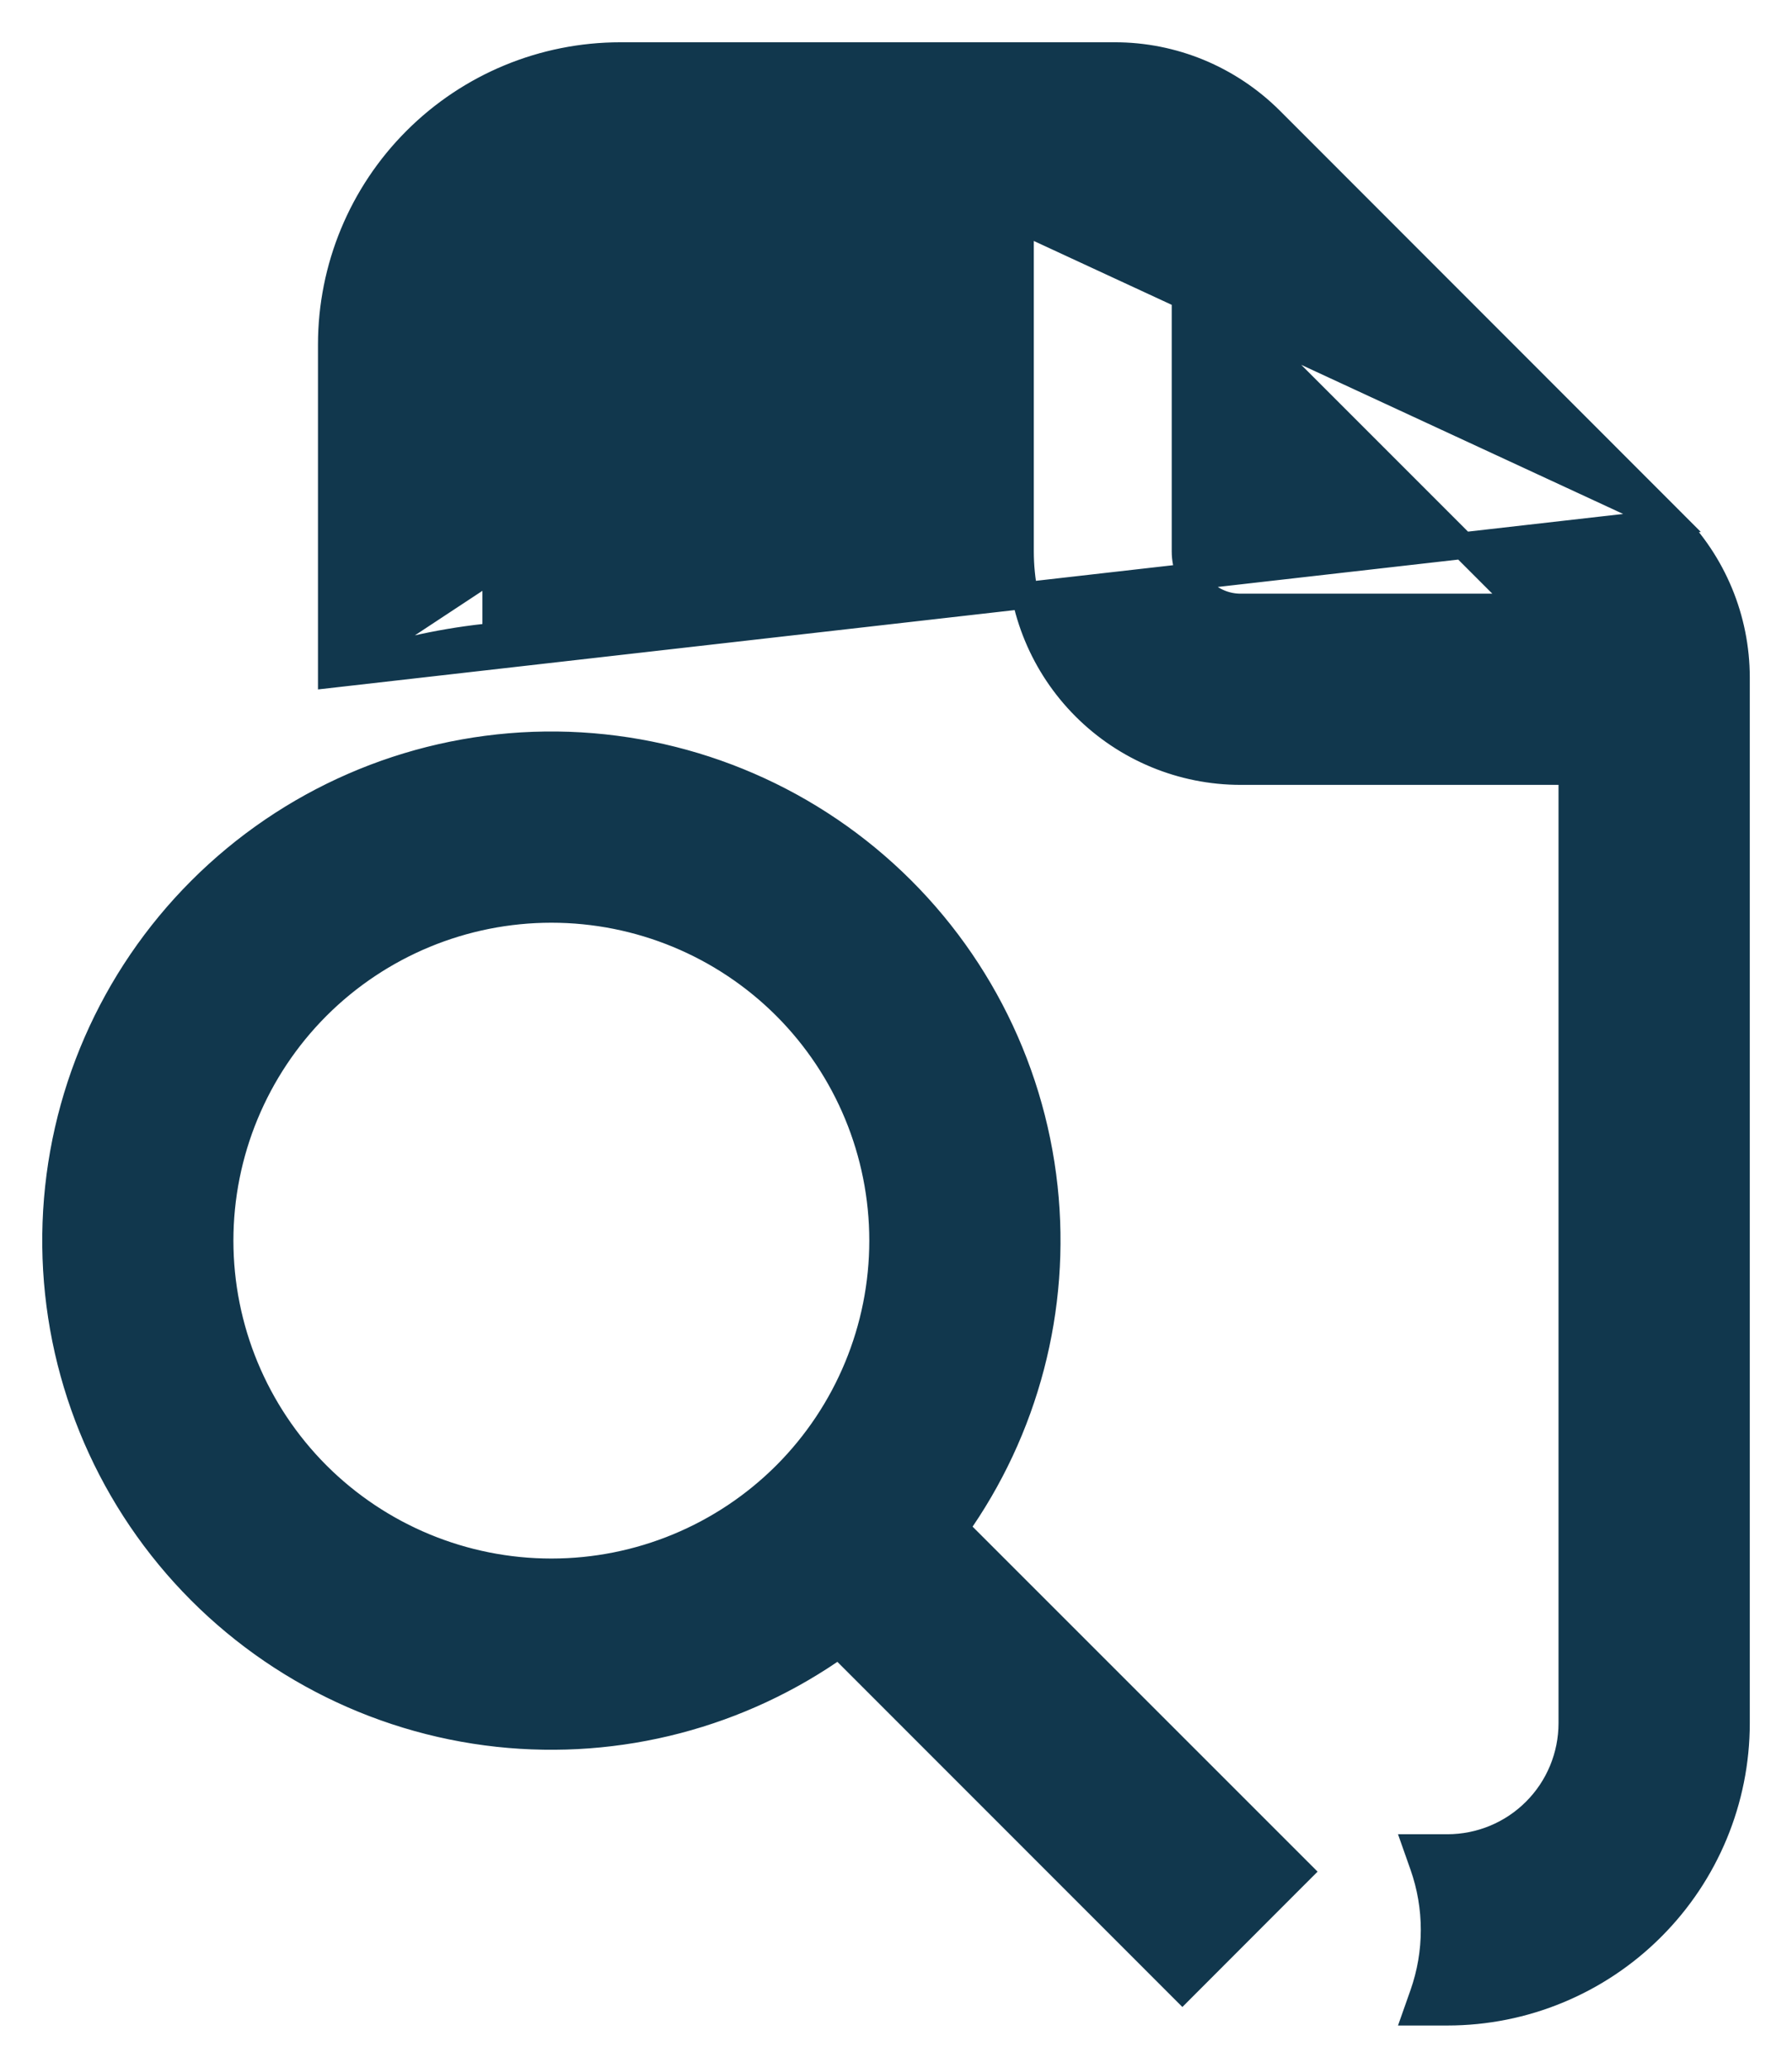 <svg width="26" height="30" viewBox="0 0 26 30" fill="none" xmlns="http://www.w3.org/2000/svg">
<path d="M4.807 9.786V9.512V5C4.807 3.888 5.248 2.821 6.035 2.035C6.821 1.248 7.888 0.807 9 0.807L16.172 0.807C16.172 0.807 16.172 0.807 16.172 0.807C16.591 0.806 17.007 0.889 17.394 1.049C17.782 1.21 18.134 1.445 18.431 1.741L18.431 1.741L24.257 7.571L4.807 9.786ZM4.807 9.786L5.065 9.694C5.688 9.473 6.34 9.323 7.022 9.246L7.193 9.227V9.054V5C7.193 4.521 7.384 4.061 7.723 3.723C8.061 3.384 8.521 3.193 9 3.193H14.806M4.807 9.786L14.806 3.193M14.806 3.193V8C14.806 8.847 15.143 9.659 15.742 10.258C16.341 10.857 17.153 11.194 18 11.194H22.806V25C22.806 25.479 22.616 25.939 22.277 26.277C21.939 26.616 21.479 26.806 21 26.806H20.83H20.557L20.648 27.064C20.861 27.669 20.861 28.331 20.648 28.936L20.557 29.194H20.83H21C22.112 29.194 23.179 28.752 23.965 27.965C24.752 27.179 25.194 26.112 25.194 25V9.828V9.828C25.193 8.981 24.856 8.17 24.257 7.571L14.806 3.193ZM17.155 28.845L17.155 28.845L18.706 27.292L18.843 27.155L18.843 27.155L13.86 22.172C14.88 20.74 15.341 18.981 15.152 17.228C14.957 15.42 14.084 13.753 12.709 12.562C11.335 11.372 9.56 10.746 7.742 10.811C5.925 10.876 4.199 11.627 2.913 12.914C1.627 14.2 0.876 15.925 0.811 17.742C0.746 19.56 1.372 21.334 2.562 22.709C3.753 24.084 5.42 24.957 7.228 25.152C8.981 25.341 10.74 24.88 12.172 23.86L17.155 28.845ZM22.119 8.807H18C17.786 8.807 17.581 8.722 17.43 8.57C17.278 8.419 17.194 8.214 17.194 8V3.881L22.119 8.807ZM11.399 14.601C12.3 15.503 12.806 16.725 12.806 18C12.806 19.275 12.3 20.497 11.399 21.399C10.497 22.3 9.275 22.806 8 22.806C6.725 22.806 5.503 22.3 4.601 21.399C3.7 20.497 3.193 19.275 3.193 18C3.193 16.725 3.7 15.503 4.601 14.601C5.503 13.7 6.725 13.194 8 13.194C9.275 13.194 10.497 13.7 11.399 14.601Z" fill="#11374D" stroke="#11374D" stroke-width="0.387"/>
</svg>
